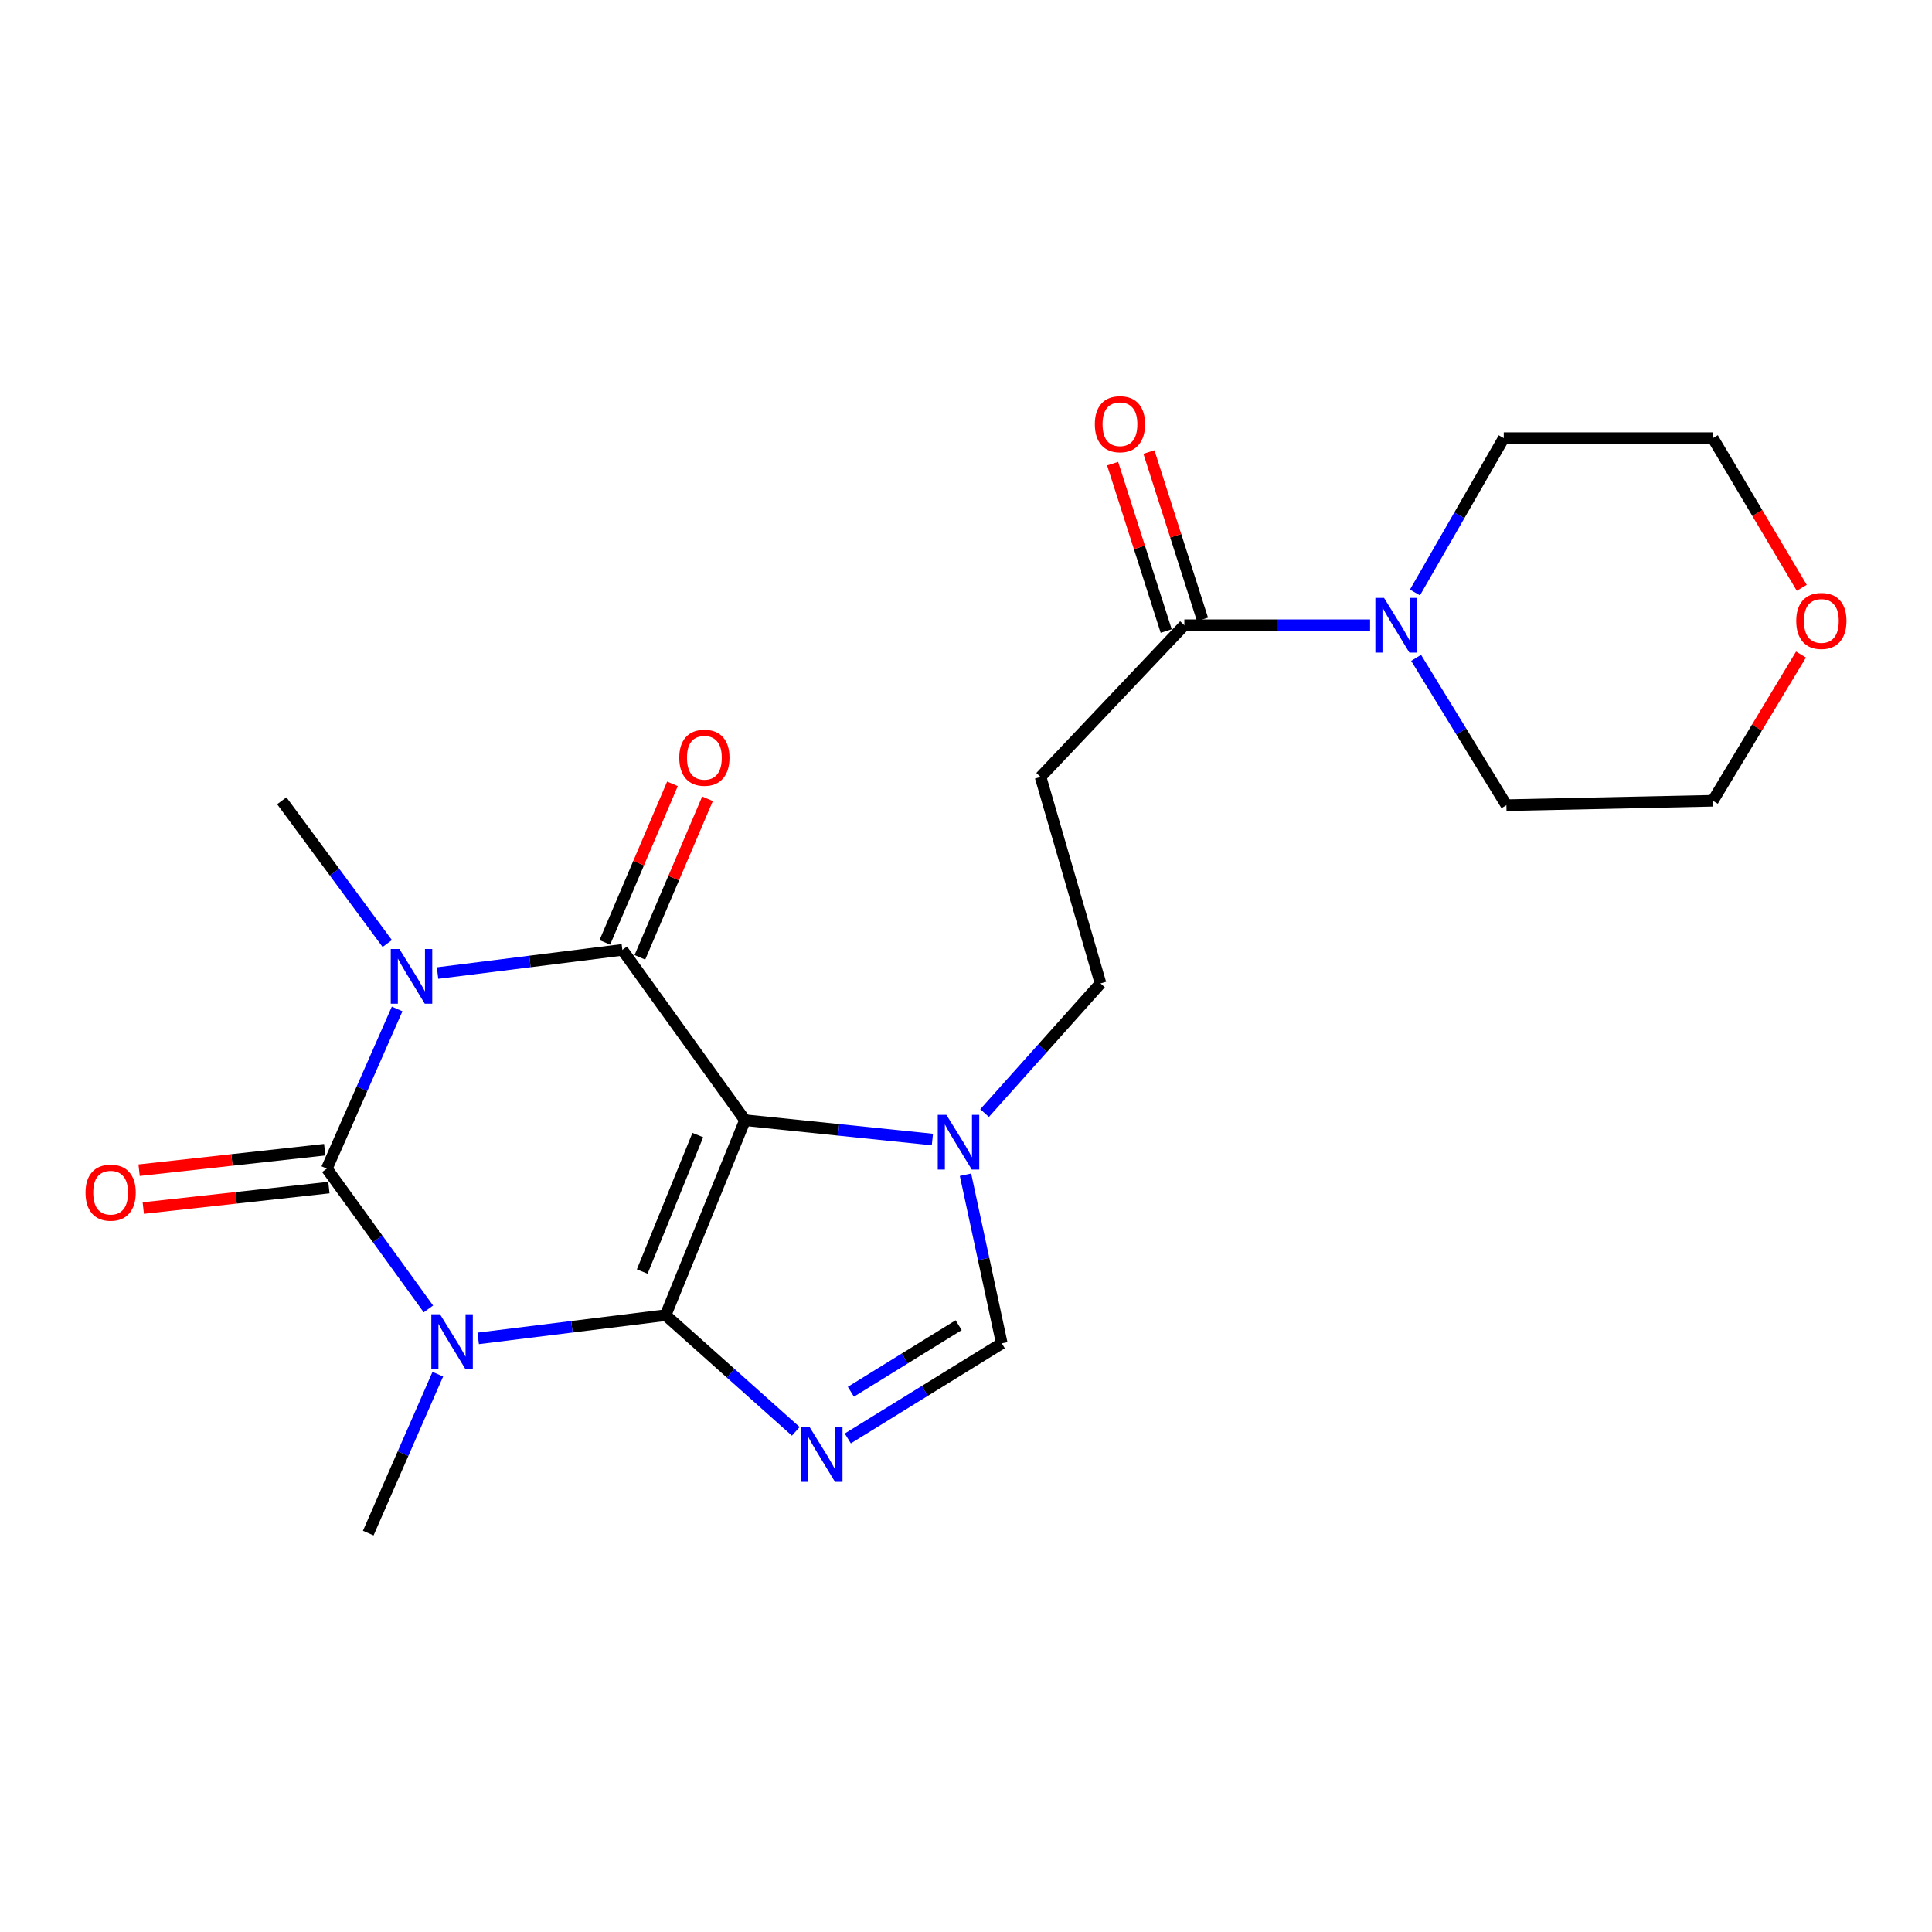 <?xml version='1.0' encoding='iso-8859-1'?>
<svg version='1.1' baseProfile='full'
              xmlns='http://www.w3.org/2000/svg'
                      xmlns:rdkit='http://www.rdkit.org/xml'
                      xmlns:xlink='http://www.w3.org/1999/xlink'
                  xml:space='preserve'
width='1000px' height='1000px' viewBox='0 0 1000 1000'>
<!-- END OF HEADER -->
<rect style='opacity:1.0;fill:#FFFFFF;stroke:none' width='1000' height='1000' x='0' y='0'> </rect>
<path class='bond-0' d='M 344.515,680.726 L 385.613,579.805' style='fill:none;fill-rule:evenodd;stroke:#000000;stroke-width:6px;stroke-linecap:butt;stroke-linejoin:miter;stroke-opacity:1' />
<path class='bond-0' d='M 332.414,658.15 L 361.183,587.505' style='fill:none;fill-rule:evenodd;stroke:#000000;stroke-width:6px;stroke-linecap:butt;stroke-linejoin:miter;stroke-opacity:1' />
<path class='bond-1' d='M 344.515,680.726 L 296.017,686.736' style='fill:none;fill-rule:evenodd;stroke:#000000;stroke-width:6px;stroke-linecap:butt;stroke-linejoin:miter;stroke-opacity:1' />
<path class='bond-1' d='M 296.017,686.736 L 247.519,692.746' style='fill:none;fill-rule:evenodd;stroke:#0000FF;stroke-width:6px;stroke-linecap:butt;stroke-linejoin:miter;stroke-opacity:1' />
<path class='bond-5' d='M 344.515,680.726 L 378.204,710.794' style='fill:none;fill-rule:evenodd;stroke:#000000;stroke-width:6px;stroke-linecap:butt;stroke-linejoin:miter;stroke-opacity:1' />
<path class='bond-5' d='M 378.204,710.794 L 411.893,740.862' style='fill:none;fill-rule:evenodd;stroke:#0000FF;stroke-width:6px;stroke-linecap:butt;stroke-linejoin:miter;stroke-opacity:1' />
<path class='bond-4' d='M 385.613,579.805 L 322.13,491.648' style='fill:none;fill-rule:evenodd;stroke:#000000;stroke-width:6px;stroke-linecap:butt;stroke-linejoin:miter;stroke-opacity:1' />
<path class='bond-6' d='M 385.613,579.805 L 434.108,584.81' style='fill:none;fill-rule:evenodd;stroke:#000000;stroke-width:6px;stroke-linecap:butt;stroke-linejoin:miter;stroke-opacity:1' />
<path class='bond-6' d='M 434.108,584.81 L 482.604,589.815' style='fill:none;fill-rule:evenodd;stroke:#0000FF;stroke-width:6px;stroke-linecap:butt;stroke-linejoin:miter;stroke-opacity:1' />
<path class='bond-3' d='M 221.739,677.498 L 195.447,641.191' style='fill:none;fill-rule:evenodd;stroke:#0000FF;stroke-width:6px;stroke-linecap:butt;stroke-linejoin:miter;stroke-opacity:1' />
<path class='bond-3' d='M 195.447,641.191 L 169.154,604.884' style='fill:none;fill-rule:evenodd;stroke:#000000;stroke-width:6px;stroke-linecap:butt;stroke-linejoin:miter;stroke-opacity:1' />
<path class='bond-15' d='M 226.612,711.286 L 208.609,752.405' style='fill:none;fill-rule:evenodd;stroke:#0000FF;stroke-width:6px;stroke-linecap:butt;stroke-linejoin:miter;stroke-opacity:1' />
<path class='bond-15' d='M 208.609,752.405 L 190.607,793.524' style='fill:none;fill-rule:evenodd;stroke:#000000;stroke-width:6px;stroke-linecap:butt;stroke-linejoin:miter;stroke-opacity:1' />
<path class='bond-2' d='M 205.557,522.233 L 187.356,563.559' style='fill:none;fill-rule:evenodd;stroke:#0000FF;stroke-width:6px;stroke-linecap:butt;stroke-linejoin:miter;stroke-opacity:1' />
<path class='bond-2' d='M 187.356,563.559 L 169.154,604.884' style='fill:none;fill-rule:evenodd;stroke:#000000;stroke-width:6px;stroke-linecap:butt;stroke-linejoin:miter;stroke-opacity:1' />
<path class='bond-16' d='M 200.442,488.37 L 173.146,451.425' style='fill:none;fill-rule:evenodd;stroke:#0000FF;stroke-width:6px;stroke-linecap:butt;stroke-linejoin:miter;stroke-opacity:1' />
<path class='bond-16' d='M 173.146,451.425 L 145.849,414.48' style='fill:none;fill-rule:evenodd;stroke:#000000;stroke-width:6px;stroke-linecap:butt;stroke-linejoin:miter;stroke-opacity:1' />
<path class='bond-23' d='M 226.481,503.66 L 274.306,497.654' style='fill:none;fill-rule:evenodd;stroke:#0000FF;stroke-width:6px;stroke-linecap:butt;stroke-linejoin:miter;stroke-opacity:1' />
<path class='bond-23' d='M 274.306,497.654 L 322.13,491.648' style='fill:none;fill-rule:evenodd;stroke:#000000;stroke-width:6px;stroke-linecap:butt;stroke-linejoin:miter;stroke-opacity:1' />
<path class='bond-11' d='M 168.072,595.083 L 120.035,600.384' style='fill:none;fill-rule:evenodd;stroke:#000000;stroke-width:6px;stroke-linecap:butt;stroke-linejoin:miter;stroke-opacity:1' />
<path class='bond-11' d='M 120.035,600.384 L 71.998,605.686' style='fill:none;fill-rule:evenodd;stroke:#FF0000;stroke-width:6px;stroke-linecap:butt;stroke-linejoin:miter;stroke-opacity:1' />
<path class='bond-11' d='M 170.236,614.686 L 122.198,619.987' style='fill:none;fill-rule:evenodd;stroke:#000000;stroke-width:6px;stroke-linecap:butt;stroke-linejoin:miter;stroke-opacity:1' />
<path class='bond-11' d='M 122.198,619.987 L 74.161,625.289' style='fill:none;fill-rule:evenodd;stroke:#FF0000;stroke-width:6px;stroke-linecap:butt;stroke-linejoin:miter;stroke-opacity:1' />
<path class='bond-12' d='M 331.2,495.517 L 348.704,454.484' style='fill:none;fill-rule:evenodd;stroke:#000000;stroke-width:6px;stroke-linecap:butt;stroke-linejoin:miter;stroke-opacity:1' />
<path class='bond-12' d='M 348.704,454.484 L 366.207,413.452' style='fill:none;fill-rule:evenodd;stroke:#FF0000;stroke-width:6px;stroke-linecap:butt;stroke-linejoin:miter;stroke-opacity:1' />
<path class='bond-12' d='M 313.06,487.779 L 330.563,446.746' style='fill:none;fill-rule:evenodd;stroke:#000000;stroke-width:6px;stroke-linecap:butt;stroke-linejoin:miter;stroke-opacity:1' />
<path class='bond-12' d='M 330.563,446.746 L 348.067,405.714' style='fill:none;fill-rule:evenodd;stroke:#FF0000;stroke-width:6px;stroke-linecap:butt;stroke-linejoin:miter;stroke-opacity:1' />
<path class='bond-7' d='M 438.819,744.541 L 478.668,719.93' style='fill:none;fill-rule:evenodd;stroke:#0000FF;stroke-width:6px;stroke-linecap:butt;stroke-linejoin:miter;stroke-opacity:1' />
<path class='bond-7' d='M 478.668,719.93 L 518.517,695.32' style='fill:none;fill-rule:evenodd;stroke:#000000;stroke-width:6px;stroke-linecap:butt;stroke-linejoin:miter;stroke-opacity:1' />
<path class='bond-7' d='M 440.411,720.378 L 468.305,703.151' style='fill:none;fill-rule:evenodd;stroke:#0000FF;stroke-width:6px;stroke-linecap:butt;stroke-linejoin:miter;stroke-opacity:1' />
<path class='bond-7' d='M 468.305,703.151 L 496.199,685.923' style='fill:none;fill-rule:evenodd;stroke:#000000;stroke-width:6px;stroke-linecap:butt;stroke-linejoin:miter;stroke-opacity:1' />
<path class='bond-13' d='M 509.618,576.118 L 539.624,542.566' style='fill:none;fill-rule:evenodd;stroke:#0000FF;stroke-width:6px;stroke-linecap:butt;stroke-linejoin:miter;stroke-opacity:1' />
<path class='bond-13' d='M 539.624,542.566 L 569.629,509.014' style='fill:none;fill-rule:evenodd;stroke:#000000;stroke-width:6px;stroke-linecap:butt;stroke-linejoin:miter;stroke-opacity:1' />
<path class='bond-22' d='M 499.74,608.033 L 509.128,651.676' style='fill:none;fill-rule:evenodd;stroke:#0000FF;stroke-width:6px;stroke-linecap:butt;stroke-linejoin:miter;stroke-opacity:1' />
<path class='bond-22' d='M 509.128,651.676 L 518.517,695.32' style='fill:none;fill-rule:evenodd;stroke:#000000;stroke-width:6px;stroke-linecap:butt;stroke-linejoin:miter;stroke-opacity:1' />
<path class='bond-8' d='M 613.018,323.617 L 538.589,402.143' style='fill:none;fill-rule:evenodd;stroke:#000000;stroke-width:6px;stroke-linecap:butt;stroke-linejoin:miter;stroke-opacity:1' />
<path class='bond-9' d='M 613.018,323.617 L 661.082,323.617' style='fill:none;fill-rule:evenodd;stroke:#000000;stroke-width:6px;stroke-linecap:butt;stroke-linejoin:miter;stroke-opacity:1' />
<path class='bond-9' d='M 661.082,323.617 L 709.147,323.617' style='fill:none;fill-rule:evenodd;stroke:#0000FF;stroke-width:6px;stroke-linecap:butt;stroke-linejoin:miter;stroke-opacity:1' />
<path class='bond-14' d='M 622.409,320.611 L 608.544,277.292' style='fill:none;fill-rule:evenodd;stroke:#000000;stroke-width:6px;stroke-linecap:butt;stroke-linejoin:miter;stroke-opacity:1' />
<path class='bond-14' d='M 608.544,277.292 L 594.678,233.973' style='fill:none;fill-rule:evenodd;stroke:#FF0000;stroke-width:6px;stroke-linecap:butt;stroke-linejoin:miter;stroke-opacity:1' />
<path class='bond-14' d='M 603.626,326.623 L 589.761,283.304' style='fill:none;fill-rule:evenodd;stroke:#000000;stroke-width:6px;stroke-linecap:butt;stroke-linejoin:miter;stroke-opacity:1' />
<path class='bond-14' d='M 589.761,283.304 L 575.895,239.985' style='fill:none;fill-rule:evenodd;stroke:#FF0000;stroke-width:6px;stroke-linecap:butt;stroke-linejoin:miter;stroke-opacity:1' />
<path class='bond-18' d='M 732.98,340.508 L 756.346,378.634' style='fill:none;fill-rule:evenodd;stroke:#0000FF;stroke-width:6px;stroke-linecap:butt;stroke-linejoin:miter;stroke-opacity:1' />
<path class='bond-18' d='M 756.346,378.634 L 779.712,416.759' style='fill:none;fill-rule:evenodd;stroke:#000000;stroke-width:6px;stroke-linecap:butt;stroke-linejoin:miter;stroke-opacity:1' />
<path class='bond-19' d='M 732.382,306.664 L 755.362,266.723' style='fill:none;fill-rule:evenodd;stroke:#0000FF;stroke-width:6px;stroke-linecap:butt;stroke-linejoin:miter;stroke-opacity:1' />
<path class='bond-19' d='M 755.362,266.723 L 778.342,226.782' style='fill:none;fill-rule:evenodd;stroke:#000000;stroke-width:6px;stroke-linecap:butt;stroke-linejoin:miter;stroke-opacity:1' />
<path class='bond-10' d='M 538.589,402.143 L 569.629,509.014' style='fill:none;fill-rule:evenodd;stroke:#000000;stroke-width:6px;stroke-linecap:butt;stroke-linejoin:miter;stroke-opacity:1' />
<path class='bond-17' d='M 932.592,304.247 L 909.576,265.515' style='fill:none;fill-rule:evenodd;stroke:#FF0000;stroke-width:6px;stroke-linecap:butt;stroke-linejoin:miter;stroke-opacity:1' />
<path class='bond-17' d='M 909.576,265.515 L 886.56,226.782' style='fill:none;fill-rule:evenodd;stroke:#000000;stroke-width:6px;stroke-linecap:butt;stroke-linejoin:miter;stroke-opacity:1' />
<path class='bond-24' d='M 932.195,338.796 L 909.378,376.638' style='fill:none;fill-rule:evenodd;stroke:#FF0000;stroke-width:6px;stroke-linecap:butt;stroke-linejoin:miter;stroke-opacity:1' />
<path class='bond-24' d='M 909.378,376.638 L 886.56,414.48' style='fill:none;fill-rule:evenodd;stroke:#000000;stroke-width:6px;stroke-linecap:butt;stroke-linejoin:miter;stroke-opacity:1' />
<path class='bond-20' d='M 779.712,416.759 L 886.56,414.48' style='fill:none;fill-rule:evenodd;stroke:#000000;stroke-width:6px;stroke-linecap:butt;stroke-linejoin:miter;stroke-opacity:1' />
<path class='bond-21' d='M 778.342,226.782 L 886.56,226.782' style='fill:none;fill-rule:evenodd;stroke:#000000;stroke-width:6px;stroke-linecap:butt;stroke-linejoin:miter;stroke-opacity:1' />
<path  class='atom-2' d='M 227.735 680.262
L 237.015 695.262
Q 237.935 696.742, 239.415 699.422
Q 240.895 702.102, 240.975 702.262
L 240.975 680.262
L 244.735 680.262
L 244.735 708.582
L 240.855 708.582
L 230.895 692.182
Q 229.735 690.262, 228.495 688.062
Q 227.295 685.862, 226.935 685.182
L 226.935 708.582
L 223.255 708.582
L 223.255 680.262
L 227.735 680.262
' fill='#0000FF'/>
<path  class='atom-3' d='M 206.731 491.194
L 216.011 506.194
Q 216.931 507.674, 218.411 510.354
Q 219.891 513.034, 219.971 513.194
L 219.971 491.194
L 223.731 491.194
L 223.731 519.514
L 219.851 519.514
L 209.891 503.114
Q 208.731 501.194, 207.491 498.994
Q 206.291 496.794, 205.931 496.114
L 205.931 519.514
L 202.251 519.514
L 202.251 491.194
L 206.731 491.194
' fill='#0000FF'/>
<path  class='atom-6' d='M 419.082 738.704
L 428.362 753.704
Q 429.282 755.184, 430.762 757.864
Q 432.242 760.544, 432.322 760.704
L 432.322 738.704
L 436.082 738.704
L 436.082 767.024
L 432.202 767.024
L 422.242 750.624
Q 421.082 748.704, 419.842 746.504
Q 418.642 744.304, 418.282 743.624
L 418.282 767.024
L 414.602 767.024
L 414.602 738.704
L 419.082 738.704
' fill='#0000FF'/>
<path  class='atom-7' d='M 489.861 577.05
L 499.141 592.05
Q 500.061 593.53, 501.541 596.21
Q 503.021 598.89, 503.101 599.05
L 503.101 577.05
L 506.861 577.05
L 506.861 605.37
L 502.981 605.37
L 493.021 588.97
Q 491.861 587.05, 490.621 584.85
Q 489.421 582.65, 489.061 581.97
L 489.061 605.37
L 485.381 605.37
L 485.381 577.05
L 489.861 577.05
' fill='#0000FF'/>
<path  class='atom-10' d='M 716.368 309.457
L 725.648 324.457
Q 726.568 325.937, 728.048 328.617
Q 729.528 331.297, 729.608 331.457
L 729.608 309.457
L 733.368 309.457
L 733.368 337.777
L 729.488 337.777
L 719.528 321.377
Q 718.368 319.457, 717.128 317.257
Q 715.928 315.057, 715.568 314.377
L 715.568 337.777
L 711.888 337.777
L 711.888 309.457
L 716.368 309.457
' fill='#0000FF'/>
<path  class='atom-12' d='M 44.265 617.312
Q 44.265 610.512, 47.625 606.712
Q 50.985 602.912, 57.265 602.912
Q 63.545 602.912, 66.905 606.712
Q 70.265 610.512, 70.265 617.312
Q 70.265 624.192, 66.865 628.112
Q 63.465 631.992, 57.265 631.992
Q 51.025 631.992, 47.625 628.112
Q 44.265 624.232, 44.265 617.312
M 57.265 628.792
Q 61.585 628.792, 63.905 625.912
Q 66.265 622.992, 66.265 617.312
Q 66.265 611.752, 63.905 608.952
Q 61.585 606.112, 57.265 606.112
Q 52.945 606.112, 50.585 608.912
Q 48.265 611.712, 48.265 617.312
Q 48.265 623.032, 50.585 625.912
Q 52.945 628.792, 57.265 628.792
' fill='#FF0000'/>
<path  class='atom-13' d='M 351.587 392.198
Q 351.587 385.398, 354.947 381.598
Q 358.307 377.798, 364.587 377.798
Q 370.867 377.798, 374.227 381.598
Q 377.587 385.398, 377.587 392.198
Q 377.587 399.078, 374.187 402.998
Q 370.787 406.878, 364.587 406.878
Q 358.347 406.878, 354.947 402.998
Q 351.587 399.118, 351.587 392.198
M 364.587 403.678
Q 368.907 403.678, 371.227 400.798
Q 373.587 397.878, 373.587 392.198
Q 373.587 386.638, 371.227 383.838
Q 368.907 380.998, 364.587 380.998
Q 360.267 380.998, 357.907 383.798
Q 355.587 386.598, 355.587 392.198
Q 355.587 397.918, 357.907 400.798
Q 360.267 403.678, 364.587 403.678
' fill='#FF0000'/>
<path  class='atom-15' d='M 566.687 219.565
Q 566.687 212.765, 570.047 208.965
Q 573.407 205.165, 579.687 205.165
Q 585.967 205.165, 589.327 208.965
Q 592.687 212.765, 592.687 219.565
Q 592.687 226.445, 589.287 230.365
Q 585.887 234.245, 579.687 234.245
Q 573.447 234.245, 570.047 230.365
Q 566.687 226.485, 566.687 219.565
M 579.687 231.045
Q 584.007 231.045, 586.327 228.165
Q 588.687 225.245, 588.687 219.565
Q 588.687 214.005, 586.327 211.205
Q 584.007 208.365, 579.687 208.365
Q 575.367 208.365, 573.007 211.165
Q 570.687 213.965, 570.687 219.565
Q 570.687 225.285, 573.007 228.165
Q 575.367 231.045, 579.687 231.045
' fill='#FF0000'/>
<path  class='atom-18' d='M 929.735 321.396
Q 929.735 314.596, 933.095 310.796
Q 936.455 306.996, 942.735 306.996
Q 949.015 306.996, 952.375 310.796
Q 955.735 314.596, 955.735 321.396
Q 955.735 328.276, 952.335 332.196
Q 948.935 336.076, 942.735 336.076
Q 936.495 336.076, 933.095 332.196
Q 929.735 328.316, 929.735 321.396
M 942.735 332.876
Q 947.055 332.876, 949.375 329.996
Q 951.735 327.076, 951.735 321.396
Q 951.735 315.836, 949.375 313.036
Q 947.055 310.196, 942.735 310.196
Q 938.415 310.196, 936.055 312.996
Q 933.735 315.796, 933.735 321.396
Q 933.735 327.116, 936.055 329.996
Q 938.415 332.876, 942.735 332.876
' fill='#FF0000'/>
</svg>
